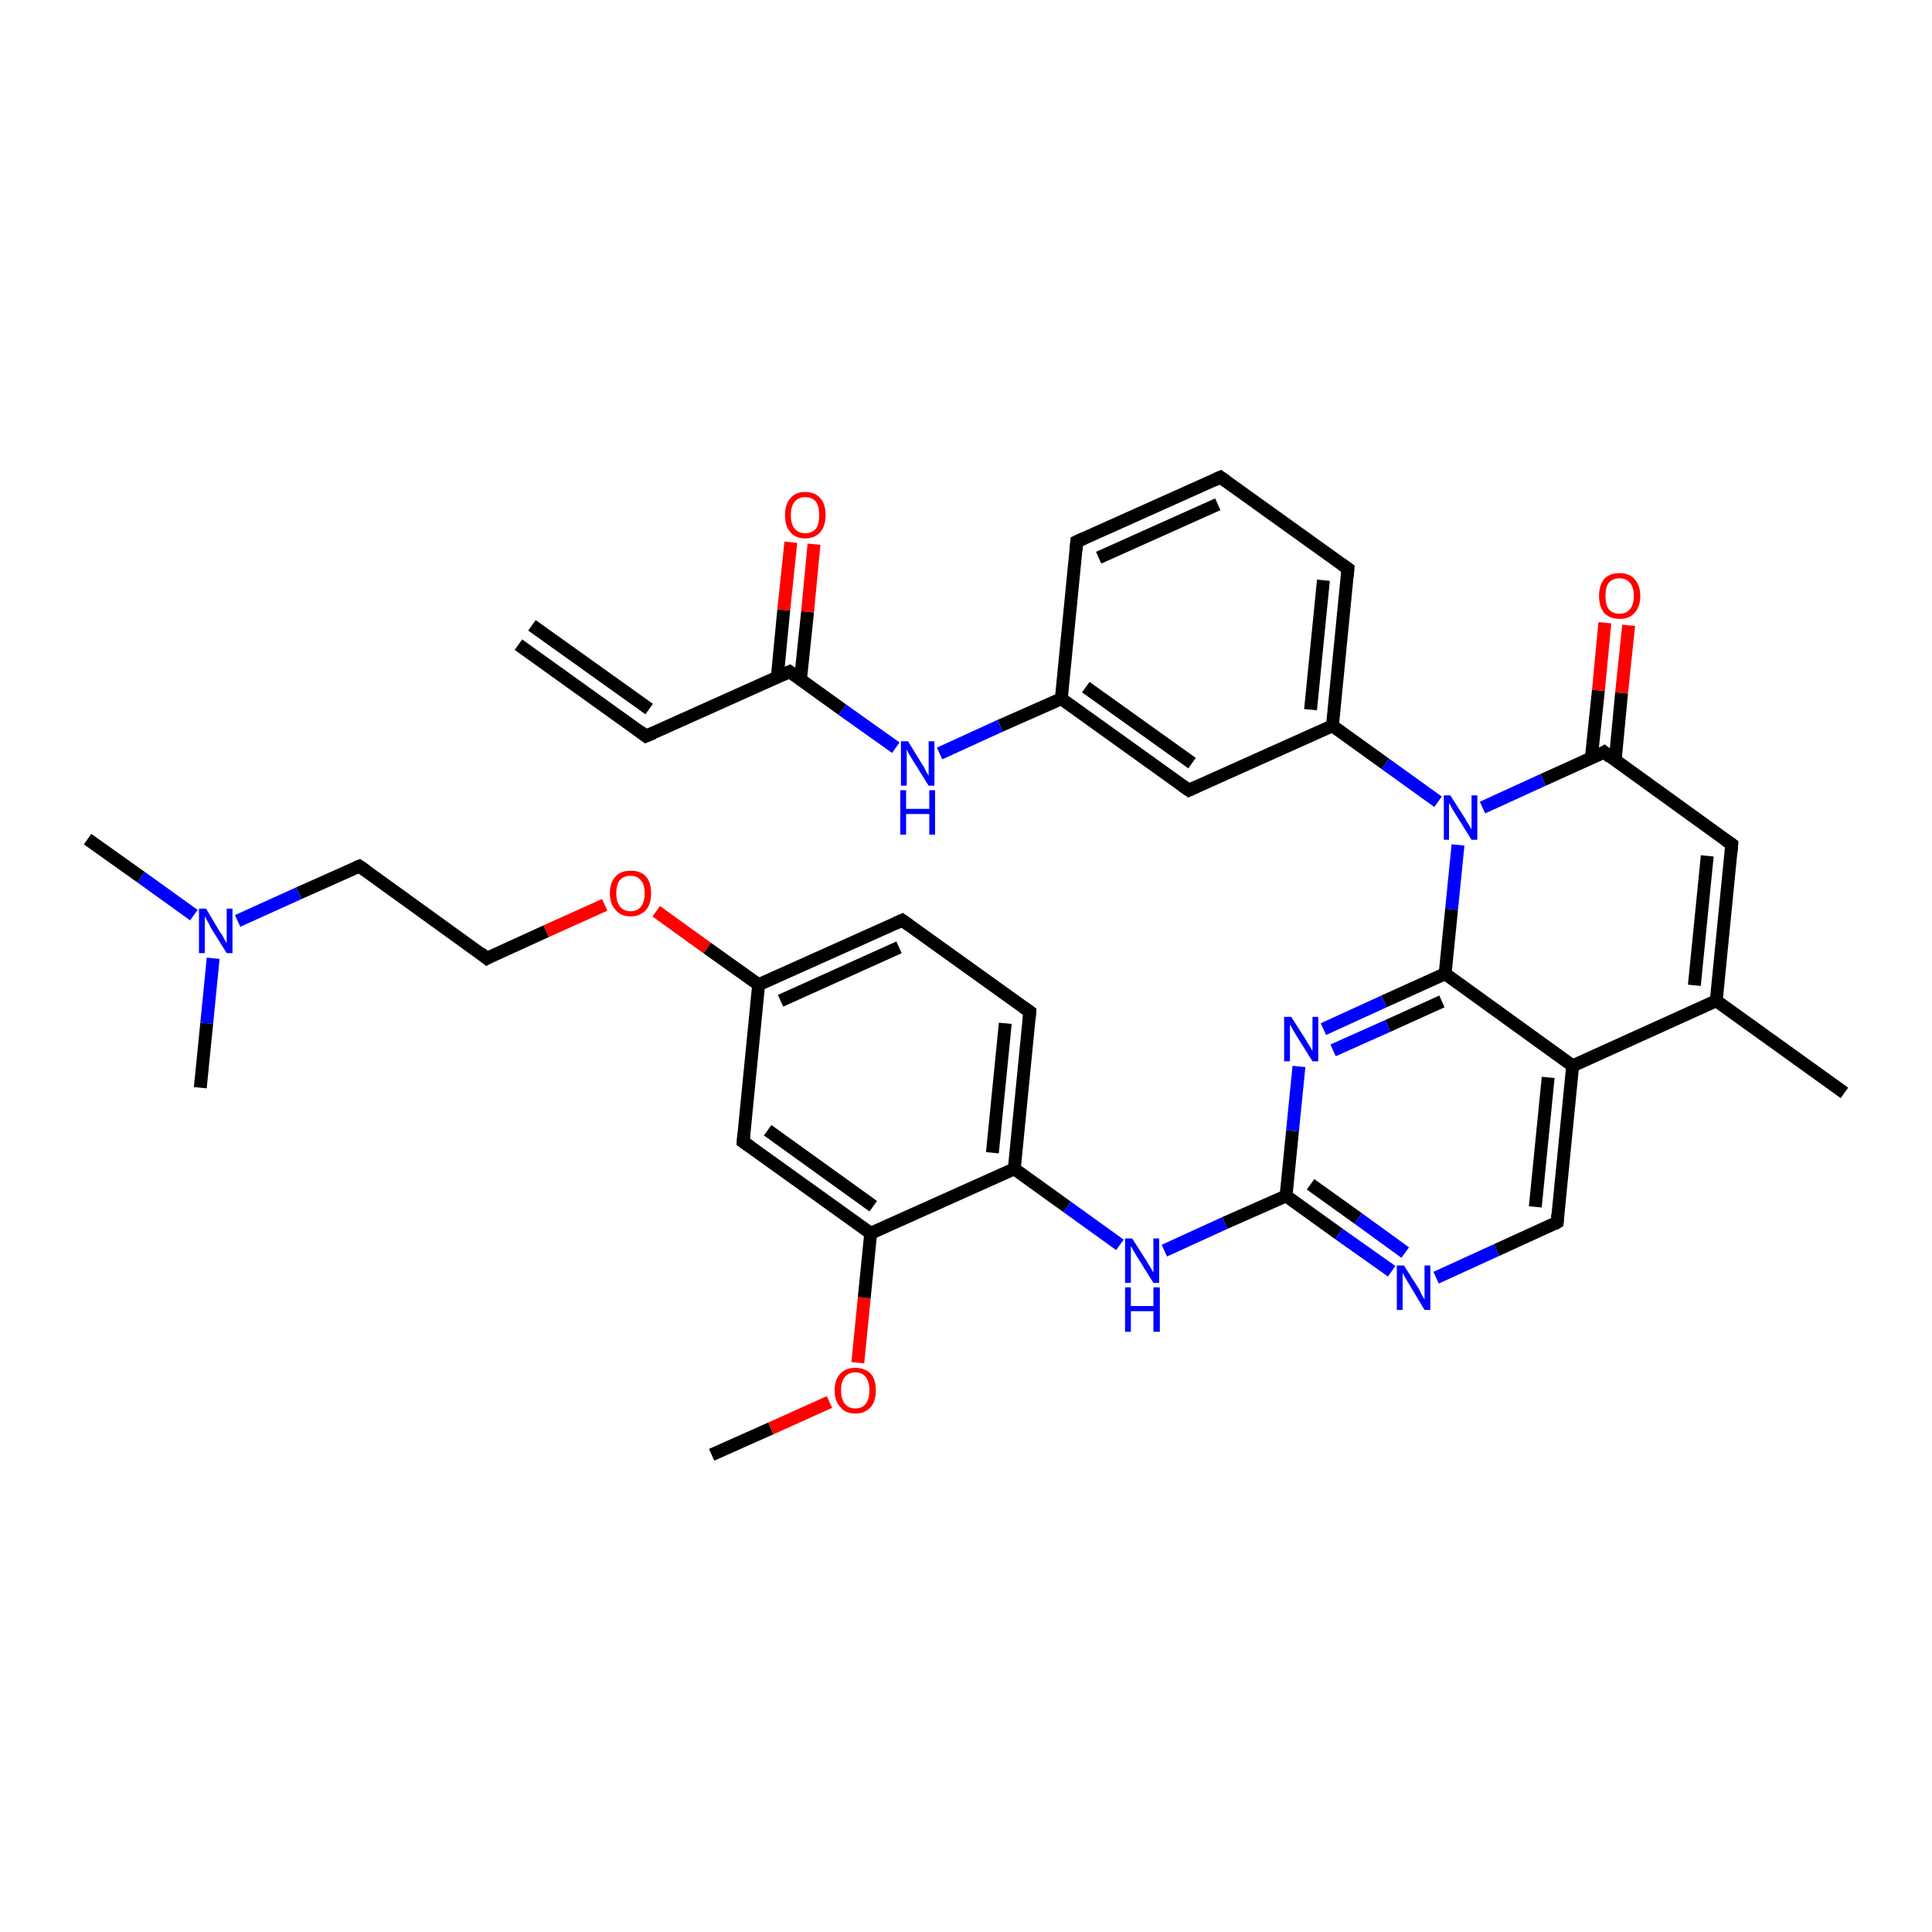 <?xml version='1.0' encoding='iso-8859-1'?>
<svg version='1.1' baseProfile='full'
              xmlns='http://www.w3.org/2000/svg'
                      xmlns:rdkit='http://www.rdkit.org/xml'
                      xmlns:xlink='http://www.w3.org/1999/xlink'
                  xml:space='preserve'
width='300px' height='300px' viewBox='0 0 300 300'>
<!-- END OF HEADER -->
<rect style='opacity:1.0;fill:#FFFFFF;stroke:none' width='300.0' height='300.0' x='0.0' y='0.0'> </rect>
<path class='bond-0 atom-0 atom-1' d='M 110.5,225.9 L 119.7,221.8' style='fill:none;fill-rule:evenodd;stroke:#000000;stroke-width:2.0px;stroke-linecap:butt;stroke-linejoin:miter;stroke-opacity:1' />
<path class='bond-0 atom-0 atom-1' d='M 119.7,221.8 L 128.8,217.7' style='fill:none;fill-rule:evenodd;stroke:#FF0000;stroke-width:2.0px;stroke-linecap:butt;stroke-linejoin:miter;stroke-opacity:1' />
<path class='bond-1 atom-1 atom-2' d='M 133.2,211.6 L 134.2,201.5' style='fill:none;fill-rule:evenodd;stroke:#FF0000;stroke-width:2.0px;stroke-linecap:butt;stroke-linejoin:miter;stroke-opacity:1' />
<path class='bond-1 atom-1 atom-2' d='M 134.2,201.5 L 135.2,191.5' style='fill:none;fill-rule:evenodd;stroke:#000000;stroke-width:2.0px;stroke-linecap:butt;stroke-linejoin:miter;stroke-opacity:1' />
<path class='bond-2 atom-2 atom-3' d='M 135.2,191.5 L 115.4,177.3' style='fill:none;fill-rule:evenodd;stroke:#000000;stroke-width:2.0px;stroke-linecap:butt;stroke-linejoin:miter;stroke-opacity:1' />
<path class='bond-2 atom-2 atom-3' d='M 135.6,187.3 L 119.2,175.5' style='fill:none;fill-rule:evenodd;stroke:#000000;stroke-width:2.0px;stroke-linecap:butt;stroke-linejoin:miter;stroke-opacity:1' />
<path class='bond-3 atom-3 atom-4' d='M 115.4,177.3 L 117.8,152.9' style='fill:none;fill-rule:evenodd;stroke:#000000;stroke-width:2.0px;stroke-linecap:butt;stroke-linejoin:miter;stroke-opacity:1' />
<path class='bond-4 atom-4 atom-5' d='M 117.8,152.9 L 109.8,147.2' style='fill:none;fill-rule:evenodd;stroke:#000000;stroke-width:2.0px;stroke-linecap:butt;stroke-linejoin:miter;stroke-opacity:1' />
<path class='bond-4 atom-4 atom-5' d='M 109.8,147.2 L 101.9,141.5' style='fill:none;fill-rule:evenodd;stroke:#FF0000;stroke-width:2.0px;stroke-linecap:butt;stroke-linejoin:miter;stroke-opacity:1' />
<path class='bond-5 atom-5 atom-6' d='M 93.9,140.5 L 84.8,144.6' style='fill:none;fill-rule:evenodd;stroke:#FF0000;stroke-width:2.0px;stroke-linecap:butt;stroke-linejoin:miter;stroke-opacity:1' />
<path class='bond-5 atom-5 atom-6' d='M 84.8,144.6 L 75.6,148.8' style='fill:none;fill-rule:evenodd;stroke:#000000;stroke-width:2.0px;stroke-linecap:butt;stroke-linejoin:miter;stroke-opacity:1' />
<path class='bond-6 atom-6 atom-7' d='M 75.6,148.8 L 55.8,134.5' style='fill:none;fill-rule:evenodd;stroke:#000000;stroke-width:2.0px;stroke-linecap:butt;stroke-linejoin:miter;stroke-opacity:1' />
<path class='bond-7 atom-7 atom-8' d='M 55.8,134.5 L 46.4,138.7' style='fill:none;fill-rule:evenodd;stroke:#000000;stroke-width:2.0px;stroke-linecap:butt;stroke-linejoin:miter;stroke-opacity:1' />
<path class='bond-7 atom-7 atom-8' d='M 46.4,138.7 L 36.9,143.0' style='fill:none;fill-rule:evenodd;stroke:#0000FF;stroke-width:2.0px;stroke-linecap:butt;stroke-linejoin:miter;stroke-opacity:1' />
<path class='bond-8 atom-8 atom-9' d='M 30.1,142.1 L 21.9,136.2' style='fill:none;fill-rule:evenodd;stroke:#0000FF;stroke-width:2.0px;stroke-linecap:butt;stroke-linejoin:miter;stroke-opacity:1' />
<path class='bond-8 atom-8 atom-9' d='M 21.9,136.2 L 13.6,130.3' style='fill:none;fill-rule:evenodd;stroke:#000000;stroke-width:2.0px;stroke-linecap:butt;stroke-linejoin:miter;stroke-opacity:1' />
<path class='bond-9 atom-8 atom-10' d='M 33.1,148.8 L 32.1,158.9' style='fill:none;fill-rule:evenodd;stroke:#0000FF;stroke-width:2.0px;stroke-linecap:butt;stroke-linejoin:miter;stroke-opacity:1' />
<path class='bond-9 atom-8 atom-10' d='M 32.1,158.9 L 31.1,168.9' style='fill:none;fill-rule:evenodd;stroke:#000000;stroke-width:2.0px;stroke-linecap:butt;stroke-linejoin:miter;stroke-opacity:1' />
<path class='bond-10 atom-4 atom-11' d='M 117.8,152.9 L 140.1,142.9' style='fill:none;fill-rule:evenodd;stroke:#000000;stroke-width:2.0px;stroke-linecap:butt;stroke-linejoin:miter;stroke-opacity:1' />
<path class='bond-10 atom-4 atom-11' d='M 121.2,155.4 L 139.6,147.1' style='fill:none;fill-rule:evenodd;stroke:#000000;stroke-width:2.0px;stroke-linecap:butt;stroke-linejoin:miter;stroke-opacity:1' />
<path class='bond-11 atom-11 atom-12' d='M 140.1,142.9 L 159.9,157.1' style='fill:none;fill-rule:evenodd;stroke:#000000;stroke-width:2.0px;stroke-linecap:butt;stroke-linejoin:miter;stroke-opacity:1' />
<path class='bond-12 atom-12 atom-13' d='M 159.9,157.1 L 157.5,181.5' style='fill:none;fill-rule:evenodd;stroke:#000000;stroke-width:2.0px;stroke-linecap:butt;stroke-linejoin:miter;stroke-opacity:1' />
<path class='bond-12 atom-12 atom-13' d='M 156.1,158.9 L 154.1,179.0' style='fill:none;fill-rule:evenodd;stroke:#000000;stroke-width:2.0px;stroke-linecap:butt;stroke-linejoin:miter;stroke-opacity:1' />
<path class='bond-13 atom-13 atom-14' d='M 157.5,181.5 L 165.7,187.4' style='fill:none;fill-rule:evenodd;stroke:#000000;stroke-width:2.0px;stroke-linecap:butt;stroke-linejoin:miter;stroke-opacity:1' />
<path class='bond-13 atom-13 atom-14' d='M 165.7,187.4 L 173.9,193.3' style='fill:none;fill-rule:evenodd;stroke:#0000FF;stroke-width:2.0px;stroke-linecap:butt;stroke-linejoin:miter;stroke-opacity:1' />
<path class='bond-14 atom-14 atom-15' d='M 180.8,194.2 L 190.2,189.9' style='fill:none;fill-rule:evenodd;stroke:#0000FF;stroke-width:2.0px;stroke-linecap:butt;stroke-linejoin:miter;stroke-opacity:1' />
<path class='bond-14 atom-14 atom-15' d='M 190.2,189.9 L 199.7,185.7' style='fill:none;fill-rule:evenodd;stroke:#000000;stroke-width:2.0px;stroke-linecap:butt;stroke-linejoin:miter;stroke-opacity:1' />
<path class='bond-15 atom-15 atom-16' d='M 199.7,185.7 L 207.9,191.6' style='fill:none;fill-rule:evenodd;stroke:#000000;stroke-width:2.0px;stroke-linecap:butt;stroke-linejoin:miter;stroke-opacity:1' />
<path class='bond-15 atom-15 atom-16' d='M 207.9,191.6 L 216.1,197.4' style='fill:none;fill-rule:evenodd;stroke:#0000FF;stroke-width:2.0px;stroke-linecap:butt;stroke-linejoin:miter;stroke-opacity:1' />
<path class='bond-15 atom-15 atom-16' d='M 203.5,183.9 L 210.9,189.2' style='fill:none;fill-rule:evenodd;stroke:#000000;stroke-width:2.0px;stroke-linecap:butt;stroke-linejoin:miter;stroke-opacity:1' />
<path class='bond-15 atom-15 atom-16' d='M 210.9,189.2 L 218.2,194.5' style='fill:none;fill-rule:evenodd;stroke:#0000FF;stroke-width:2.0px;stroke-linecap:butt;stroke-linejoin:miter;stroke-opacity:1' />
<path class='bond-16 atom-16 atom-17' d='M 223.0,198.4 L 232.4,194.1' style='fill:none;fill-rule:evenodd;stroke:#0000FF;stroke-width:2.0px;stroke-linecap:butt;stroke-linejoin:miter;stroke-opacity:1' />
<path class='bond-16 atom-16 atom-17' d='M 232.4,194.1 L 241.8,189.8' style='fill:none;fill-rule:evenodd;stroke:#000000;stroke-width:2.0px;stroke-linecap:butt;stroke-linejoin:miter;stroke-opacity:1' />
<path class='bond-17 atom-17 atom-18' d='M 241.8,189.8 L 244.2,165.5' style='fill:none;fill-rule:evenodd;stroke:#000000;stroke-width:2.0px;stroke-linecap:butt;stroke-linejoin:miter;stroke-opacity:1' />
<path class='bond-17 atom-17 atom-18' d='M 238.4,187.4 L 240.4,167.3' style='fill:none;fill-rule:evenodd;stroke:#000000;stroke-width:2.0px;stroke-linecap:butt;stroke-linejoin:miter;stroke-opacity:1' />
<path class='bond-18 atom-18 atom-19' d='M 244.2,165.5 L 266.5,155.4' style='fill:none;fill-rule:evenodd;stroke:#000000;stroke-width:2.0px;stroke-linecap:butt;stroke-linejoin:miter;stroke-opacity:1' />
<path class='bond-19 atom-19 atom-20' d='M 266.5,155.4 L 286.4,169.7' style='fill:none;fill-rule:evenodd;stroke:#000000;stroke-width:2.0px;stroke-linecap:butt;stroke-linejoin:miter;stroke-opacity:1' />
<path class='bond-20 atom-19 atom-21' d='M 266.5,155.4 L 268.9,131.1' style='fill:none;fill-rule:evenodd;stroke:#000000;stroke-width:2.0px;stroke-linecap:butt;stroke-linejoin:miter;stroke-opacity:1' />
<path class='bond-20 atom-19 atom-21' d='M 263.1,153.0 L 265.1,132.9' style='fill:none;fill-rule:evenodd;stroke:#000000;stroke-width:2.0px;stroke-linecap:butt;stroke-linejoin:miter;stroke-opacity:1' />
<path class='bond-21 atom-21 atom-22' d='M 268.9,131.1 L 249.1,116.8' style='fill:none;fill-rule:evenodd;stroke:#000000;stroke-width:2.0px;stroke-linecap:butt;stroke-linejoin:miter;stroke-opacity:1' />
<path class='bond-22 atom-22 atom-23' d='M 250.8,118.1 L 251.8,107.6' style='fill:none;fill-rule:evenodd;stroke:#000000;stroke-width:2.0px;stroke-linecap:butt;stroke-linejoin:miter;stroke-opacity:1' />
<path class='bond-22 atom-22 atom-23' d='M 251.8,107.6 L 252.9,97.1' style='fill:none;fill-rule:evenodd;stroke:#FF0000;stroke-width:2.0px;stroke-linecap:butt;stroke-linejoin:miter;stroke-opacity:1' />
<path class='bond-22 atom-22 atom-23' d='M 247.1,117.7 L 248.2,107.2' style='fill:none;fill-rule:evenodd;stroke:#000000;stroke-width:2.0px;stroke-linecap:butt;stroke-linejoin:miter;stroke-opacity:1' />
<path class='bond-22 atom-22 atom-23' d='M 248.2,107.2 L 249.2,96.7' style='fill:none;fill-rule:evenodd;stroke:#FF0000;stroke-width:2.0px;stroke-linecap:butt;stroke-linejoin:miter;stroke-opacity:1' />
<path class='bond-23 atom-22 atom-24' d='M 249.1,116.8 L 239.6,121.1' style='fill:none;fill-rule:evenodd;stroke:#000000;stroke-width:2.0px;stroke-linecap:butt;stroke-linejoin:miter;stroke-opacity:1' />
<path class='bond-23 atom-22 atom-24' d='M 239.6,121.1 L 230.2,125.4' style='fill:none;fill-rule:evenodd;stroke:#0000FF;stroke-width:2.0px;stroke-linecap:butt;stroke-linejoin:miter;stroke-opacity:1' />
<path class='bond-24 atom-24 atom-25' d='M 223.3,124.5 L 215.1,118.6' style='fill:none;fill-rule:evenodd;stroke:#0000FF;stroke-width:2.0px;stroke-linecap:butt;stroke-linejoin:miter;stroke-opacity:1' />
<path class='bond-24 atom-24 atom-25' d='M 215.1,118.6 L 206.9,112.7' style='fill:none;fill-rule:evenodd;stroke:#000000;stroke-width:2.0px;stroke-linecap:butt;stroke-linejoin:miter;stroke-opacity:1' />
<path class='bond-25 atom-25 atom-26' d='M 206.9,112.7 L 209.3,88.3' style='fill:none;fill-rule:evenodd;stroke:#000000;stroke-width:2.0px;stroke-linecap:butt;stroke-linejoin:miter;stroke-opacity:1' />
<path class='bond-25 atom-25 atom-26' d='M 203.5,110.2 L 205.5,90.1' style='fill:none;fill-rule:evenodd;stroke:#000000;stroke-width:2.0px;stroke-linecap:butt;stroke-linejoin:miter;stroke-opacity:1' />
<path class='bond-26 atom-26 atom-27' d='M 209.3,88.3 L 189.5,74.1' style='fill:none;fill-rule:evenodd;stroke:#000000;stroke-width:2.0px;stroke-linecap:butt;stroke-linejoin:miter;stroke-opacity:1' />
<path class='bond-27 atom-27 atom-28' d='M 189.5,74.1 L 167.2,84.1' style='fill:none;fill-rule:evenodd;stroke:#000000;stroke-width:2.0px;stroke-linecap:butt;stroke-linejoin:miter;stroke-opacity:1' />
<path class='bond-27 atom-27 atom-28' d='M 189.1,78.3 L 170.6,86.6' style='fill:none;fill-rule:evenodd;stroke:#000000;stroke-width:2.0px;stroke-linecap:butt;stroke-linejoin:miter;stroke-opacity:1' />
<path class='bond-28 atom-28 atom-29' d='M 167.2,84.1 L 164.8,108.5' style='fill:none;fill-rule:evenodd;stroke:#000000;stroke-width:2.0px;stroke-linecap:butt;stroke-linejoin:miter;stroke-opacity:1' />
<path class='bond-29 atom-29 atom-30' d='M 164.8,108.5 L 155.3,112.7' style='fill:none;fill-rule:evenodd;stroke:#000000;stroke-width:2.0px;stroke-linecap:butt;stroke-linejoin:miter;stroke-opacity:1' />
<path class='bond-29 atom-29 atom-30' d='M 155.3,112.7 L 145.9,117.0' style='fill:none;fill-rule:evenodd;stroke:#0000FF;stroke-width:2.0px;stroke-linecap:butt;stroke-linejoin:miter;stroke-opacity:1' />
<path class='bond-30 atom-30 atom-31' d='M 139.1,116.1 L 130.8,110.2' style='fill:none;fill-rule:evenodd;stroke:#0000FF;stroke-width:2.0px;stroke-linecap:butt;stroke-linejoin:miter;stroke-opacity:1' />
<path class='bond-30 atom-30 atom-31' d='M 130.8,110.2 L 122.6,104.3' style='fill:none;fill-rule:evenodd;stroke:#000000;stroke-width:2.0px;stroke-linecap:butt;stroke-linejoin:miter;stroke-opacity:1' />
<path class='bond-31 atom-31 atom-32' d='M 124.3,105.5 L 125.4,95.0' style='fill:none;fill-rule:evenodd;stroke:#000000;stroke-width:2.0px;stroke-linecap:butt;stroke-linejoin:miter;stroke-opacity:1' />
<path class='bond-31 atom-31 atom-32' d='M 125.4,95.0 L 126.4,84.5' style='fill:none;fill-rule:evenodd;stroke:#FF0000;stroke-width:2.0px;stroke-linecap:butt;stroke-linejoin:miter;stroke-opacity:1' />
<path class='bond-31 atom-31 atom-32' d='M 120.7,105.1 L 121.7,94.7' style='fill:none;fill-rule:evenodd;stroke:#000000;stroke-width:2.0px;stroke-linecap:butt;stroke-linejoin:miter;stroke-opacity:1' />
<path class='bond-31 atom-31 atom-32' d='M 121.7,94.7 L 122.8,84.2' style='fill:none;fill-rule:evenodd;stroke:#FF0000;stroke-width:2.0px;stroke-linecap:butt;stroke-linejoin:miter;stroke-opacity:1' />
<path class='bond-32 atom-31 atom-33' d='M 122.6,104.3 L 100.3,114.3' style='fill:none;fill-rule:evenodd;stroke:#000000;stroke-width:2.0px;stroke-linecap:butt;stroke-linejoin:miter;stroke-opacity:1' />
<path class='bond-33 atom-33 atom-34' d='M 100.3,114.3 L 80.5,100.1' style='fill:none;fill-rule:evenodd;stroke:#000000;stroke-width:2.0px;stroke-linecap:butt;stroke-linejoin:miter;stroke-opacity:1' />
<path class='bond-33 atom-33 atom-34' d='M 100.8,110.1 L 82.6,97.1' style='fill:none;fill-rule:evenodd;stroke:#000000;stroke-width:2.0px;stroke-linecap:butt;stroke-linejoin:miter;stroke-opacity:1' />
<path class='bond-34 atom-29 atom-35' d='M 164.8,108.5 L 184.6,122.7' style='fill:none;fill-rule:evenodd;stroke:#000000;stroke-width:2.0px;stroke-linecap:butt;stroke-linejoin:miter;stroke-opacity:1' />
<path class='bond-34 atom-29 atom-35' d='M 168.6,106.7 L 185.1,118.5' style='fill:none;fill-rule:evenodd;stroke:#000000;stroke-width:2.0px;stroke-linecap:butt;stroke-linejoin:miter;stroke-opacity:1' />
<path class='bond-35 atom-24 atom-36' d='M 226.4,131.2 L 225.4,141.2' style='fill:none;fill-rule:evenodd;stroke:#0000FF;stroke-width:2.0px;stroke-linecap:butt;stroke-linejoin:miter;stroke-opacity:1' />
<path class='bond-35 atom-24 atom-36' d='M 225.4,141.2 L 224.4,151.2' style='fill:none;fill-rule:evenodd;stroke:#000000;stroke-width:2.0px;stroke-linecap:butt;stroke-linejoin:miter;stroke-opacity:1' />
<path class='bond-36 atom-36 atom-37' d='M 224.4,151.2 L 214.9,155.5' style='fill:none;fill-rule:evenodd;stroke:#000000;stroke-width:2.0px;stroke-linecap:butt;stroke-linejoin:miter;stroke-opacity:1' />
<path class='bond-36 atom-36 atom-37' d='M 214.9,155.5 L 205.5,159.8' style='fill:none;fill-rule:evenodd;stroke:#0000FF;stroke-width:2.0px;stroke-linecap:butt;stroke-linejoin:miter;stroke-opacity:1' />
<path class='bond-36 atom-36 atom-37' d='M 223.9,155.5 L 215.5,159.3' style='fill:none;fill-rule:evenodd;stroke:#000000;stroke-width:2.0px;stroke-linecap:butt;stroke-linejoin:miter;stroke-opacity:1' />
<path class='bond-36 atom-36 atom-37' d='M 215.5,159.3 L 207.0,163.1' style='fill:none;fill-rule:evenodd;stroke:#0000FF;stroke-width:2.0px;stroke-linecap:butt;stroke-linejoin:miter;stroke-opacity:1' />
<path class='bond-37 atom-13 atom-2' d='M 157.5,181.5 L 135.2,191.5' style='fill:none;fill-rule:evenodd;stroke:#000000;stroke-width:2.0px;stroke-linecap:butt;stroke-linejoin:miter;stroke-opacity:1' />
<path class='bond-38 atom-37 atom-15' d='M 201.7,165.6 L 200.7,175.6' style='fill:none;fill-rule:evenodd;stroke:#0000FF;stroke-width:2.0px;stroke-linecap:butt;stroke-linejoin:miter;stroke-opacity:1' />
<path class='bond-38 atom-37 atom-15' d='M 200.7,175.6 L 199.7,185.7' style='fill:none;fill-rule:evenodd;stroke:#000000;stroke-width:2.0px;stroke-linecap:butt;stroke-linejoin:miter;stroke-opacity:1' />
<path class='bond-39 atom-36 atom-18' d='M 224.4,151.2 L 244.2,165.5' style='fill:none;fill-rule:evenodd;stroke:#000000;stroke-width:2.0px;stroke-linecap:butt;stroke-linejoin:miter;stroke-opacity:1' />
<path class='bond-40 atom-35 atom-25' d='M 184.6,122.7 L 206.9,112.7' style='fill:none;fill-rule:evenodd;stroke:#000000;stroke-width:2.0px;stroke-linecap:butt;stroke-linejoin:miter;stroke-opacity:1' />
<path d='M 116.4,178.0 L 115.4,177.3 L 115.5,176.1' style='fill:none;stroke:#000000;stroke-width:2.0px;stroke-linecap:butt;stroke-linejoin:miter;stroke-opacity:1;' />
<path d='M 76.1,148.5 L 75.6,148.8 L 74.6,148.0' style='fill:none;stroke:#000000;stroke-width:2.0px;stroke-linecap:butt;stroke-linejoin:miter;stroke-opacity:1;' />
<path d='M 56.8,135.2 L 55.8,134.5 L 55.3,134.7' style='fill:none;stroke:#000000;stroke-width:2.0px;stroke-linecap:butt;stroke-linejoin:miter;stroke-opacity:1;' />
<path d='M 139.0,143.4 L 140.1,142.9 L 141.1,143.6' style='fill:none;stroke:#000000;stroke-width:2.0px;stroke-linecap:butt;stroke-linejoin:miter;stroke-opacity:1;' />
<path d='M 158.9,156.4 L 159.9,157.1 L 159.8,158.3' style='fill:none;stroke:#000000;stroke-width:2.0px;stroke-linecap:butt;stroke-linejoin:miter;stroke-opacity:1;' />
<path d='M 241.3,190.1 L 241.8,189.8 L 241.9,188.6' style='fill:none;stroke:#000000;stroke-width:2.0px;stroke-linecap:butt;stroke-linejoin:miter;stroke-opacity:1;' />
<path d='M 268.8,132.3 L 268.9,131.1 L 267.9,130.4' style='fill:none;stroke:#000000;stroke-width:2.0px;stroke-linecap:butt;stroke-linejoin:miter;stroke-opacity:1;' />
<path d='M 250.1,117.6 L 249.1,116.8 L 248.6,117.1' style='fill:none;stroke:#000000;stroke-width:2.0px;stroke-linecap:butt;stroke-linejoin:miter;stroke-opacity:1;' />
<path d='M 209.2,89.5 L 209.3,88.3 L 208.3,87.6' style='fill:none;stroke:#000000;stroke-width:2.0px;stroke-linecap:butt;stroke-linejoin:miter;stroke-opacity:1;' />
<path d='M 190.5,74.8 L 189.5,74.1 L 188.4,74.6' style='fill:none;stroke:#000000;stroke-width:2.0px;stroke-linecap:butt;stroke-linejoin:miter;stroke-opacity:1;' />
<path d='M 168.3,83.6 L 167.2,84.1 L 167.1,85.4' style='fill:none;stroke:#000000;stroke-width:2.0px;stroke-linecap:butt;stroke-linejoin:miter;stroke-opacity:1;' />
<path d='M 123.0,104.6 L 122.6,104.3 L 121.5,104.8' style='fill:none;stroke:#000000;stroke-width:2.0px;stroke-linecap:butt;stroke-linejoin:miter;stroke-opacity:1;' />
<path d='M 101.5,113.8 L 100.3,114.3 L 99.4,113.6' style='fill:none;stroke:#000000;stroke-width:2.0px;stroke-linecap:butt;stroke-linejoin:miter;stroke-opacity:1;' />
<path d='M 183.6,122.0 L 184.6,122.7 L 185.7,122.2' style='fill:none;stroke:#000000;stroke-width:2.0px;stroke-linecap:butt;stroke-linejoin:miter;stroke-opacity:1;' />
<path class='atom-1' d='M 129.6 215.9
Q 129.6 214.2, 130.5 213.3
Q 131.3 212.4, 132.8 212.4
Q 134.3 212.4, 135.2 213.3
Q 136.0 214.2, 136.0 215.9
Q 136.0 217.6, 135.2 218.5
Q 134.3 219.5, 132.8 219.5
Q 131.3 219.5, 130.5 218.5
Q 129.6 217.6, 129.6 215.9
M 132.8 218.7
Q 133.9 218.7, 134.4 218.0
Q 135.0 217.3, 135.0 215.9
Q 135.0 214.5, 134.4 213.8
Q 133.9 213.1, 132.8 213.1
Q 131.8 213.1, 131.2 213.8
Q 130.6 214.5, 130.6 215.9
Q 130.6 217.3, 131.2 218.0
Q 131.8 218.7, 132.8 218.7
' fill='#FF0000'/>
<path class='atom-5' d='M 94.7 138.7
Q 94.7 137.0, 95.6 136.1
Q 96.4 135.2, 97.9 135.2
Q 99.5 135.2, 100.3 136.1
Q 101.1 137.0, 101.1 138.7
Q 101.1 140.4, 100.3 141.3
Q 99.4 142.3, 97.9 142.3
Q 96.4 142.3, 95.6 141.3
Q 94.7 140.4, 94.7 138.7
M 97.9 141.5
Q 99.0 141.5, 99.5 140.8
Q 100.1 140.1, 100.1 138.7
Q 100.1 137.3, 99.5 136.7
Q 99.0 136.0, 97.9 136.0
Q 96.9 136.0, 96.3 136.6
Q 95.7 137.3, 95.7 138.7
Q 95.7 140.1, 96.3 140.8
Q 96.9 141.5, 97.9 141.5
' fill='#FF0000'/>
<path class='atom-8' d='M 32.0 141.1
L 34.2 144.8
Q 34.5 145.1, 34.8 145.8
Q 35.2 146.4, 35.2 146.5
L 35.2 141.1
L 36.1 141.1
L 36.1 148.0
L 35.2 148.0
L 32.7 144.0
Q 32.5 143.5, 32.2 143.0
Q 31.9 142.5, 31.8 142.3
L 31.8 148.0
L 30.9 148.0
L 30.9 141.1
L 32.0 141.1
' fill='#0000FF'/>
<path class='atom-14' d='M 175.8 192.3
L 178.1 195.9
Q 178.3 196.3, 178.7 196.9
Q 179.1 197.6, 179.1 197.6
L 179.1 192.3
L 180.0 192.3
L 180.0 199.2
L 179.1 199.2
L 176.6 195.2
Q 176.3 194.7, 176.0 194.2
Q 175.7 193.6, 175.6 193.5
L 175.6 199.2
L 174.7 199.2
L 174.7 192.3
L 175.8 192.3
' fill='#0000FF'/>
<path class='atom-14' d='M 174.7 199.9
L 175.6 199.9
L 175.6 202.8
L 179.1 202.8
L 179.1 199.9
L 180.1 199.9
L 180.1 206.8
L 179.1 206.8
L 179.1 203.6
L 175.6 203.6
L 175.6 206.8
L 174.7 206.8
L 174.7 199.9
' fill='#0000FF'/>
<path class='atom-16' d='M 218.0 196.5
L 220.3 200.1
Q 220.5 200.5, 220.8 201.1
Q 221.2 201.8, 221.2 201.8
L 221.2 196.5
L 222.1 196.5
L 222.1 203.4
L 221.2 203.4
L 218.8 199.4
Q 218.5 198.9, 218.2 198.4
Q 217.9 197.8, 217.8 197.7
L 217.8 203.4
L 216.9 203.4
L 216.9 196.5
L 218.0 196.5
' fill='#0000FF'/>
<path class='atom-23' d='M 248.3 92.5
Q 248.3 90.9, 249.1 89.9
Q 249.9 89.0, 251.5 89.0
Q 253.0 89.0, 253.8 89.9
Q 254.7 90.9, 254.7 92.5
Q 254.7 94.2, 253.8 95.2
Q 253.0 96.1, 251.5 96.1
Q 250.0 96.1, 249.1 95.2
Q 248.3 94.2, 248.3 92.5
M 251.5 95.3
Q 252.5 95.3, 253.1 94.6
Q 253.7 93.9, 253.7 92.5
Q 253.7 91.2, 253.1 90.5
Q 252.5 89.8, 251.5 89.8
Q 250.4 89.8, 249.8 90.5
Q 249.3 91.2, 249.3 92.5
Q 249.3 93.9, 249.8 94.6
Q 250.4 95.3, 251.5 95.3
' fill='#FF0000'/>
<path class='atom-24' d='M 225.2 123.5
L 227.5 127.1
Q 227.7 127.5, 228.1 128.1
Q 228.5 128.8, 228.5 128.8
L 228.5 123.5
L 229.4 123.5
L 229.4 130.4
L 228.5 130.4
L 226.0 126.4
Q 225.7 125.9, 225.4 125.4
Q 225.1 124.8, 225.0 124.7
L 225.0 130.4
L 224.2 130.4
L 224.2 123.5
L 225.2 123.5
' fill='#0000FF'/>
<path class='atom-30' d='M 141.0 115.1
L 143.2 118.7
Q 143.5 119.1, 143.8 119.8
Q 144.2 120.4, 144.2 120.5
L 144.2 115.1
L 145.1 115.1
L 145.1 122.0
L 144.2 122.0
L 141.7 118.0
Q 141.4 117.5, 141.1 117.0
Q 140.8 116.4, 140.8 116.3
L 140.8 122.0
L 139.9 122.0
L 139.9 115.1
L 141.0 115.1
' fill='#0000FF'/>
<path class='atom-30' d='M 139.8 122.7
L 140.7 122.7
L 140.7 125.6
L 144.3 125.6
L 144.3 122.7
L 145.2 122.7
L 145.2 129.6
L 144.3 129.6
L 144.3 126.4
L 140.7 126.4
L 140.7 129.6
L 139.8 129.6
L 139.8 122.7
' fill='#0000FF'/>
<path class='atom-32' d='M 121.9 80.0
Q 121.9 78.3, 122.7 77.4
Q 123.5 76.4, 125.0 76.4
Q 126.6 76.4, 127.4 77.4
Q 128.2 78.3, 128.2 80.0
Q 128.2 81.6, 127.4 82.6
Q 126.6 83.6, 125.0 83.6
Q 123.5 83.6, 122.7 82.6
Q 121.9 81.7, 121.9 80.0
M 125.0 82.8
Q 126.1 82.8, 126.7 82.1
Q 127.2 81.4, 127.2 80.0
Q 127.2 78.6, 126.7 77.9
Q 126.1 77.2, 125.0 77.2
Q 124.0 77.2, 123.4 77.9
Q 122.8 78.6, 122.8 80.0
Q 122.8 81.4, 123.4 82.1
Q 124.0 82.8, 125.0 82.8
' fill='#FF0000'/>
<path class='atom-37' d='M 200.5 157.9
L 202.8 161.5
Q 203.0 161.9, 203.4 162.5
Q 203.8 163.2, 203.8 163.2
L 203.8 157.9
L 204.7 157.9
L 204.7 164.8
L 203.8 164.8
L 201.3 160.8
Q 201.0 160.3, 200.7 159.8
Q 200.4 159.2, 200.3 159.1
L 200.3 164.8
L 199.4 164.8
L 199.4 157.9
L 200.5 157.9
' fill='#0000FF'/>
</svg>
